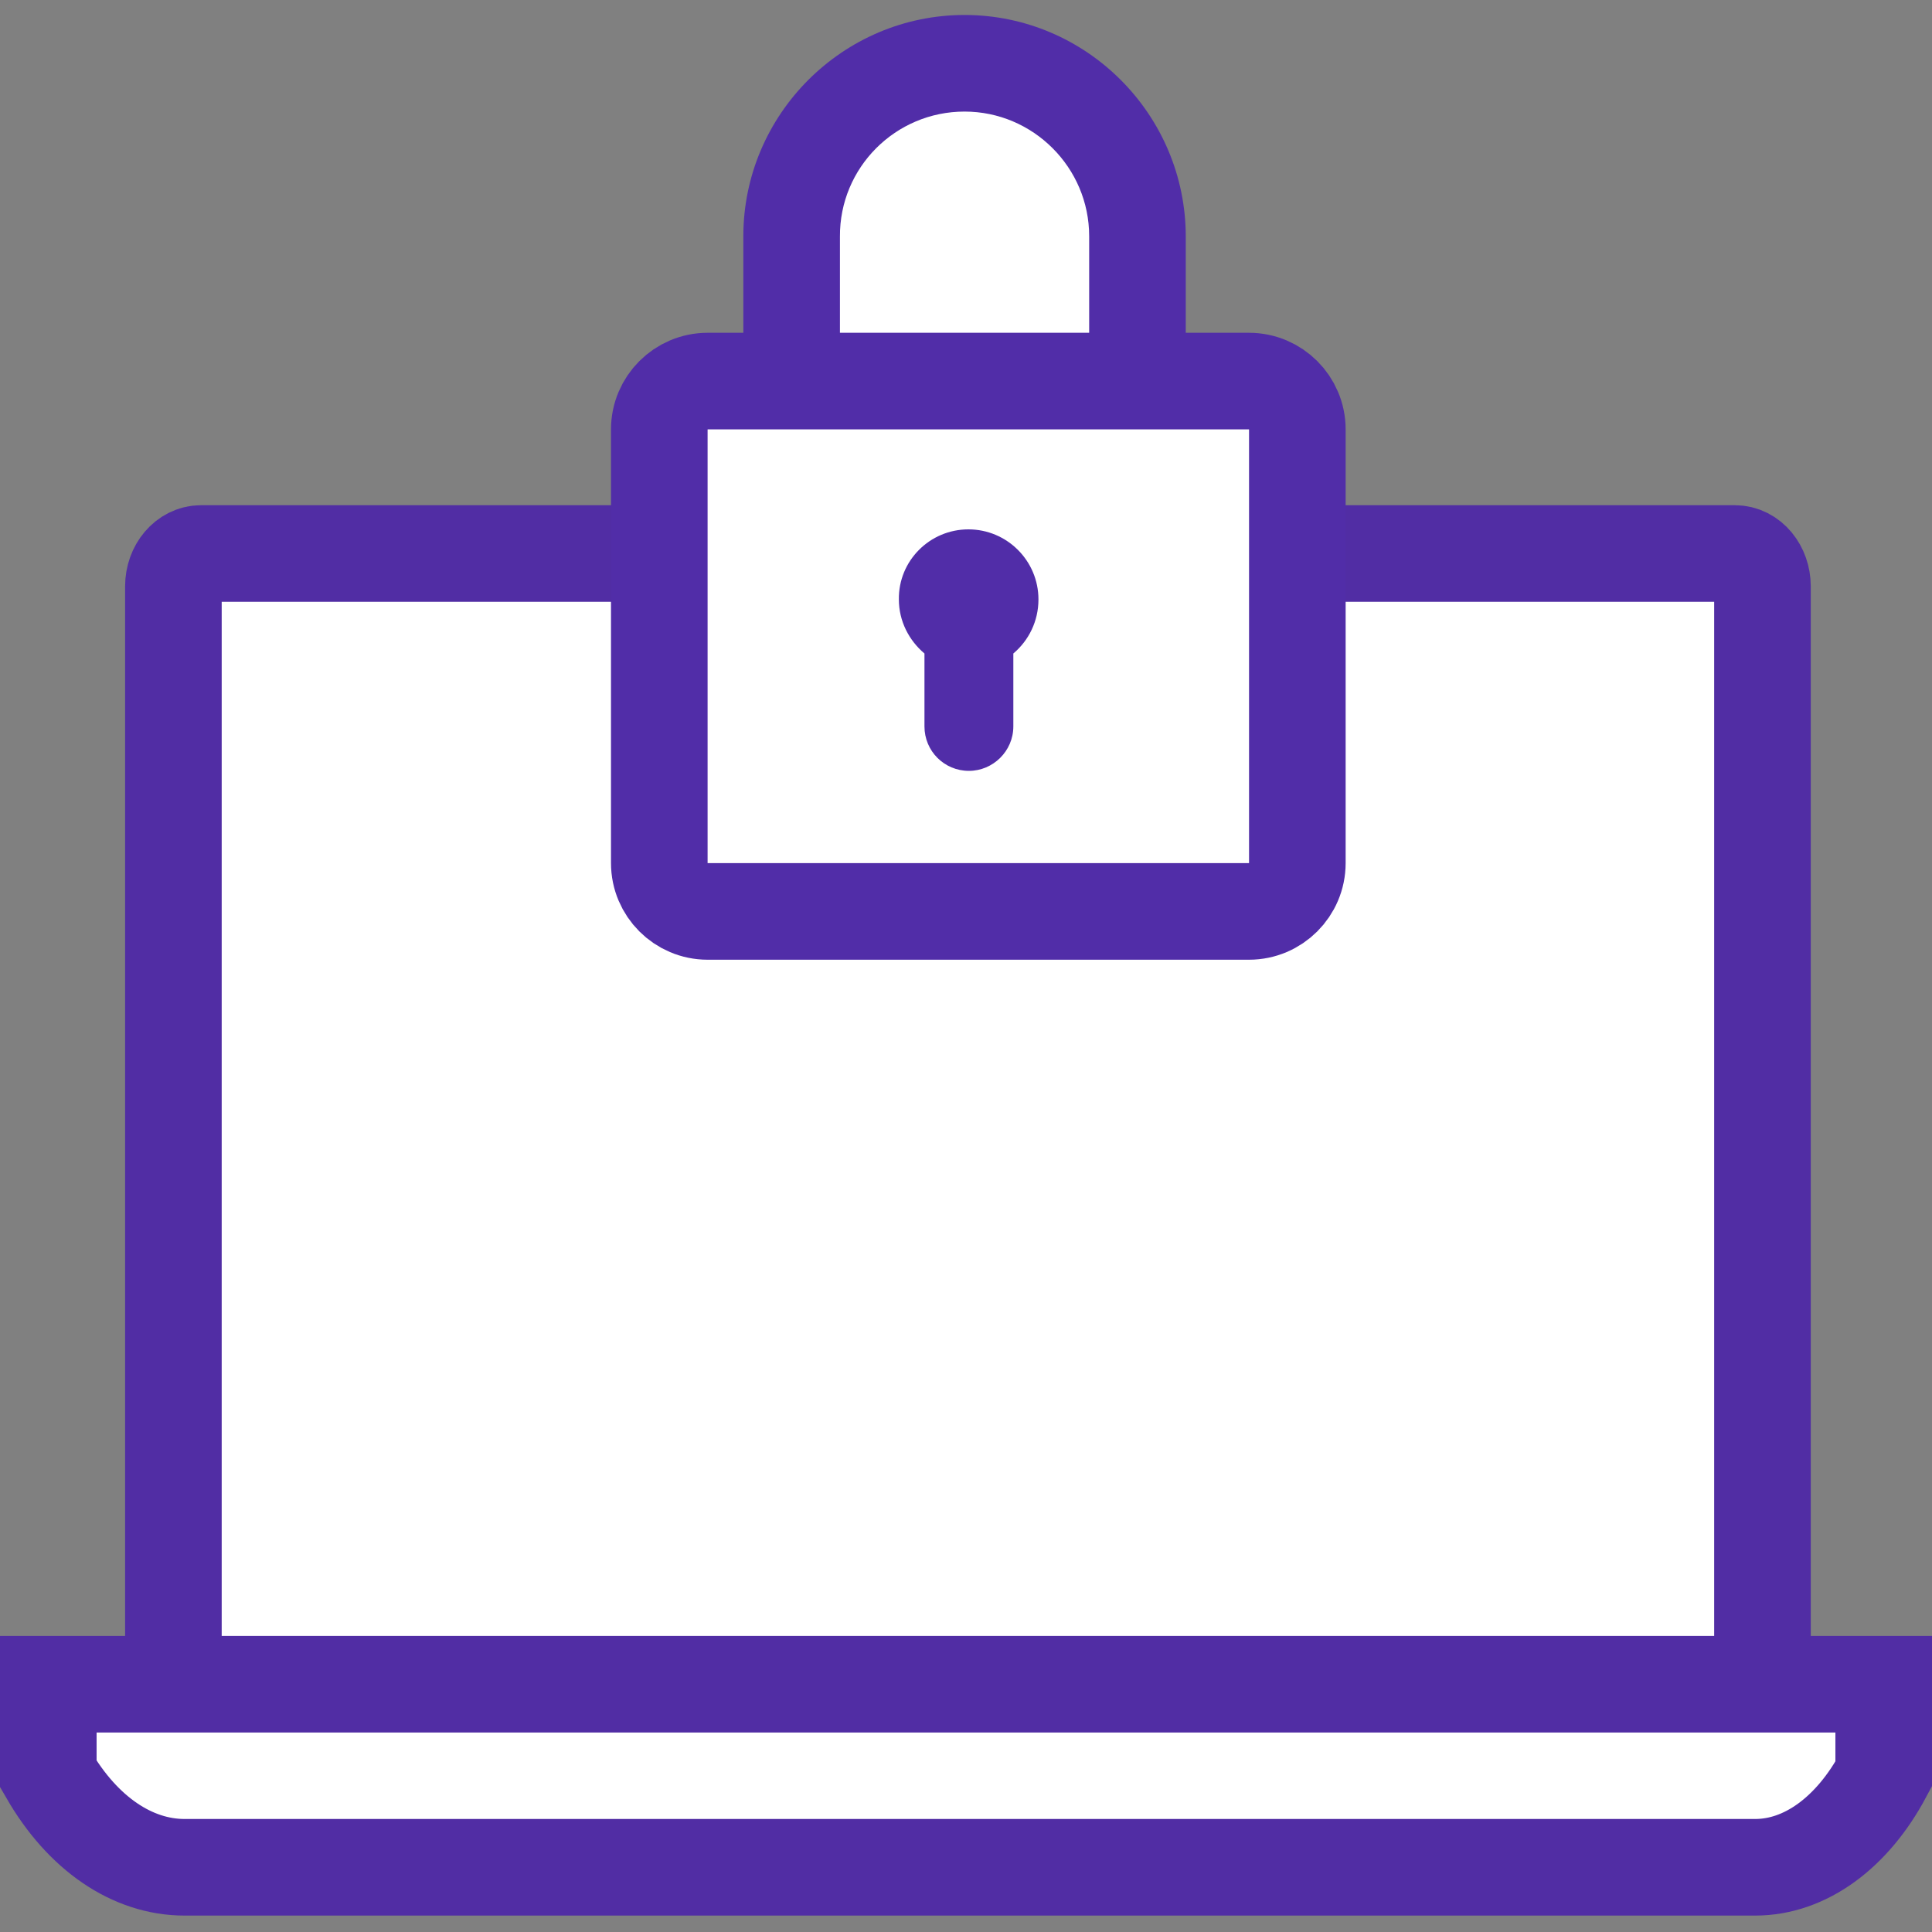 <?xml version="1.0" encoding="utf-8"?>
<!-- Generator: Adobe Illustrator 28.0.0, SVG Export Plug-In . SVG Version: 6.00 Build 0)  -->
<svg version="1.1" id="图层_1" xmlns="http://www.w3.org/2000/svg" xmlns:xlink="http://www.w3.org/1999/xlink" x="0px" y="0px"
	 viewBox="0 0 40 40" style="enable-background:new 0 0 40 40;" xml:space="preserve">
<rect x="0" y="0" width="40" height="40" fill="#808080" stroke="none"/>
<style type="text/css">
	.st0{fill:#512DA8;}
	.st1{fill-rule:evenodd;clip-rule:evenodd;fill:#FFFFFF;stroke:#512DA8;stroke-width:2;stroke-miterlimit:10;}
	.st2{fill:#FFFFFF;}
	.st3{fill:#FFFFFF;stroke:#512DA8;stroke-width:2;stroke-miterlimit:10;}
	.st4{fill-rule:evenodd;clip-rule:evenodd;fill:#FFFFFF;}
	.st5{fill:none;stroke:#512DA8;stroke-width:2;stroke-miterlimit:10;}
	.st6{fill:none;stroke:#512DA8;stroke-width:2;stroke-linecap:round;stroke-linejoin:round;stroke-miterlimit:13.333;}
	.st7{fill:#FFFFFF;stroke:#512DA8;stroke-width:2;stroke-linecap:round;stroke-linejoin:round;stroke-miterlimit:13.333;}
	.st8{fill-rule:evenodd;clip-rule:evenodd;fill:#512DA8;}
	.st9{fill:#FFFFFF;stroke:#512DA8;stroke-width:2;stroke-linecap:round;stroke-linejoin:round;stroke-miterlimit:10;}
	.st10{fill:none;stroke:#512DA8;stroke-width:2;stroke-linecap:round;stroke-linejoin:round;stroke-miterlimit:10;}
	.st11{display:none;fill:#512DA8;}
	.st12{fill:#FFFFFF;stroke:#512DA4;stroke-width:2;stroke-miterlimit:10;}
</style>
<path class="st12" d="M36.5,36.94H3.59v-24.8c0-0.38,0.26-0.68,0.57-0.68h31.76c0.32,0,0.57,0.31,0.57,0.68V36.94z"/>
<path class="st12" d="M39,36.73L39,36.73c-0.65,1.22-1.63,1.93-2.66,1.93H3.82c-1.08,0-2.11-0.7-2.82-1.93h0v-1.86h38V36.73z"/>
<g>
	<g>
		<path class="st4" d="M19.97,13.89c-1.98,0-3.58-1.61-3.58-3.58V4.9c0-1.98,1.61-3.58,3.58-3.58s3.58,1.61,3.58,3.58v5.41
			C23.55,12.28,21.94,13.89,19.97,13.89z"/>
		<path class="st0" d="M19.97,2.31c1.42,0,2.58,1.16,2.58,2.58v5.41c0,1.42-1.16,2.58-2.58,2.58s-2.58-1.16-2.58-2.58V4.9
			C17.38,3.47,18.54,2.31,19.97,2.31 M19.97,0.31L19.97,0.31c-2.52,0-4.58,2.06-4.58,4.58v5.41c0,2.52,2.06,4.58,4.58,4.58h0
			c2.52,0,4.58-2.06,4.58-4.58V4.9C24.55,2.37,22.49,0.31,19.97,0.31L19.97,0.31z"/>
	</g>
	<path class="st1" d="M25.86,18.87H14.65c-0.55,0-1-0.45-1-1V8.89c0-0.55,0.45-1,1-1h11.21c0.55,0,1,0.45,1,1v8.98
		C26.86,18.42,26.41,18.87,25.86,18.87z"/>
	<g>
		<path class="st8" d="M20.05,10.96c0.8,0,1.45,0.65,1.45,1.45c0,0.45-0.2,0.85-0.52,1.12v1.51c0,0.51-0.42,0.92-0.92,0.92
			c-0.51,0-0.92-0.41-0.92-0.92v-1.51c-0.32-0.27-0.53-0.67-0.53-1.12C18.6,11.61,19.25,10.96,20.05,10.96z"/>
	</g>
</g>
</svg>
